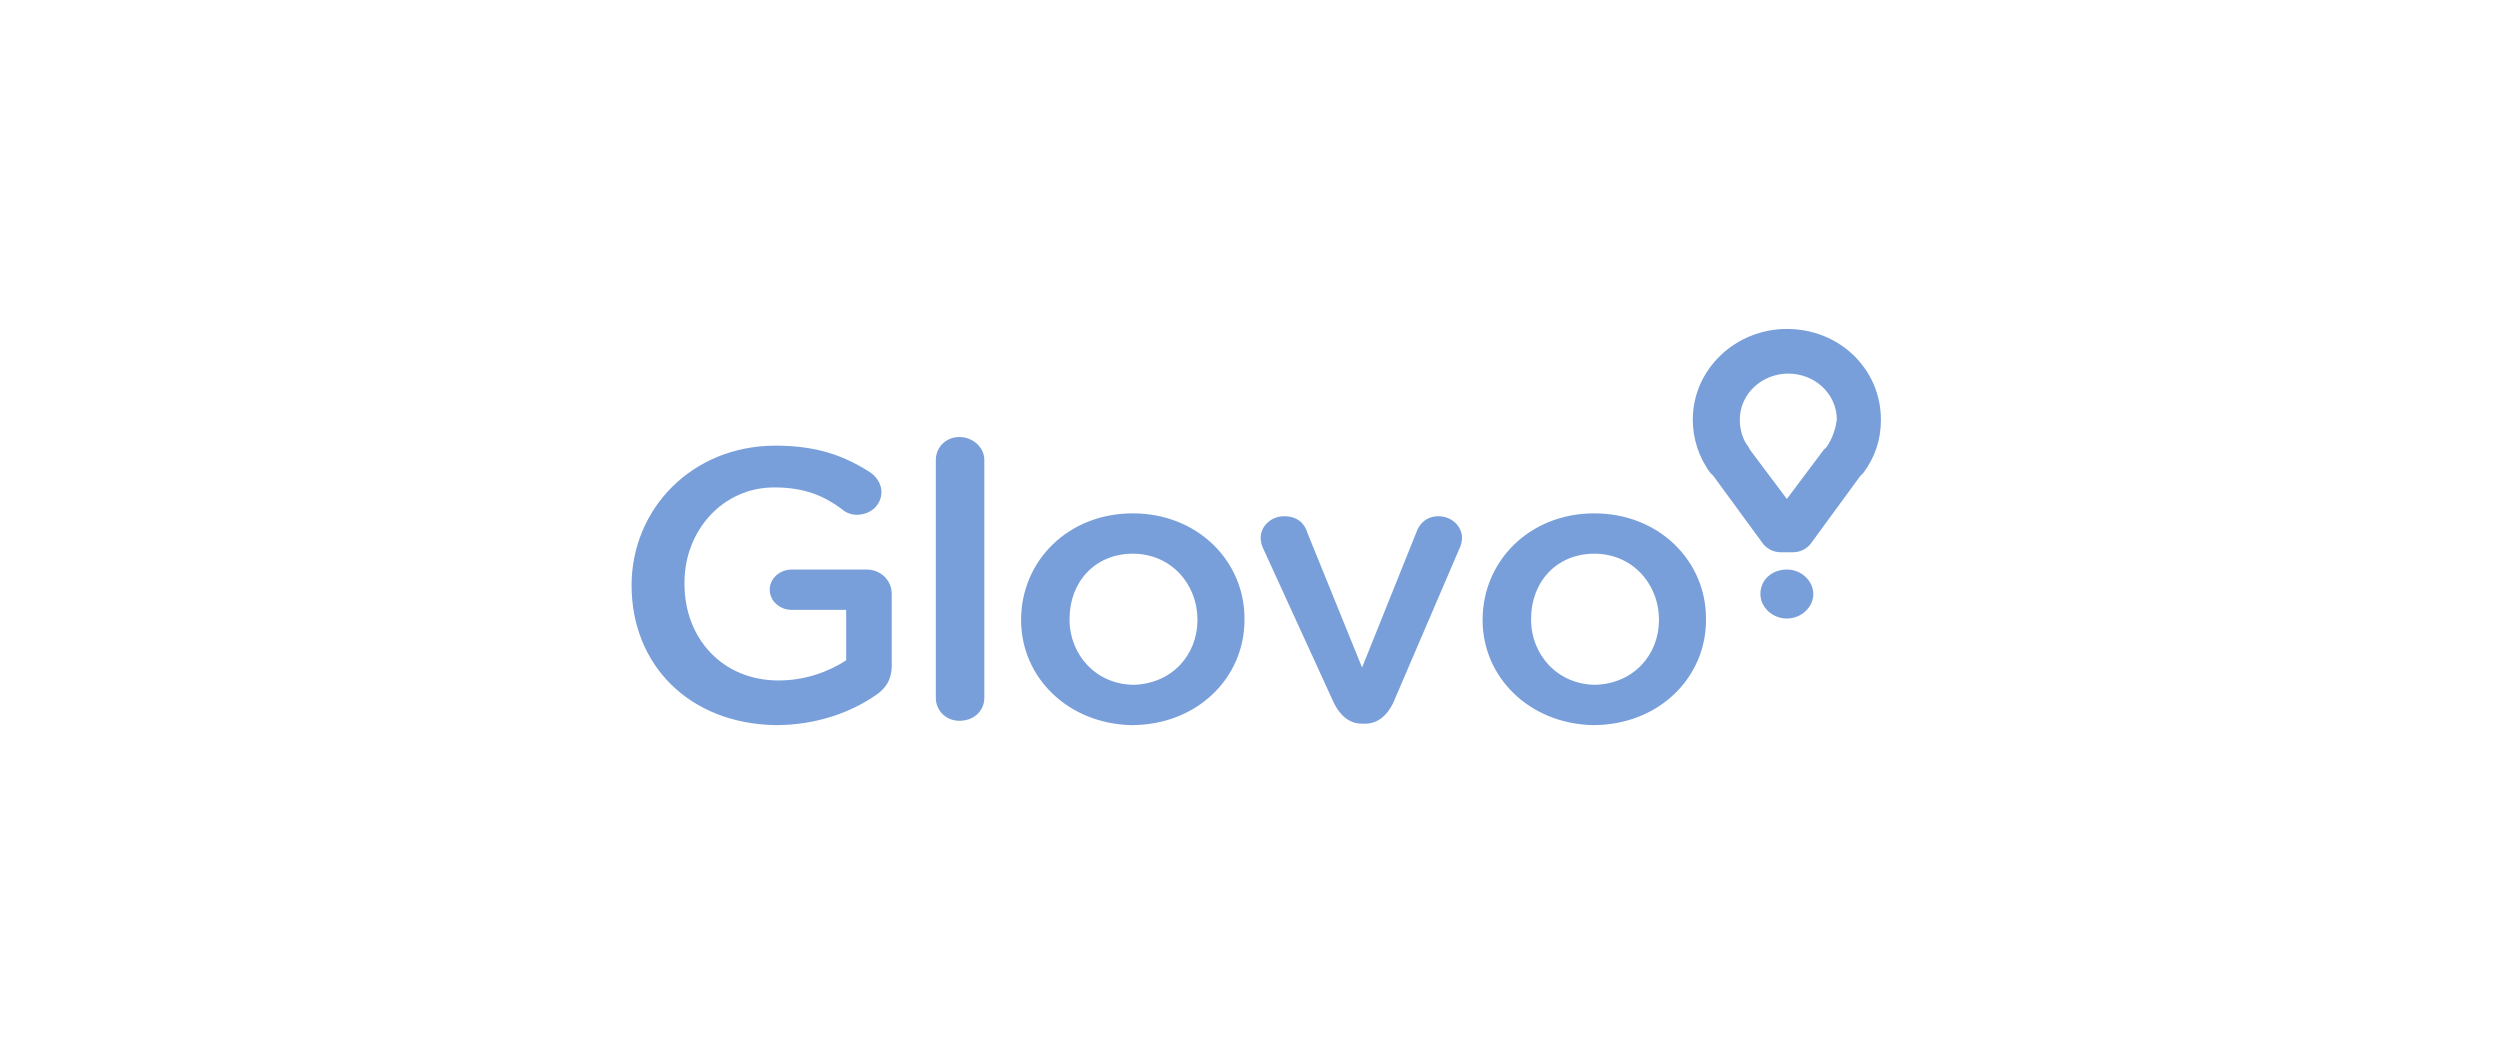 <?xml version="1.0" encoding="utf-8"?>
<svg width="190" height="80" viewBox="0 0 190 80" fill="none" xmlns="http://www.w3.org/2000/svg">
<path fill-rule="evenodd" clip-rule="evenodd" d="M48 44.489C48 38.686 52.58 33.869 58.947 33.869C62.075 33.869 64.197 34.635 66.208 35.949C66.655 36.278 66.99 36.825 66.99 37.373C66.99 38.358 66.208 39.124 65.091 39.124C64.644 39.124 64.197 38.905 63.974 38.686C62.633 37.701 61.181 37.044 58.835 37.044C54.926 37.044 52.021 40.329 52.021 44.27V44.38C52.021 48.54 54.926 51.716 59.17 51.716C61.181 51.716 62.968 51.059 64.309 50.183V46.351H60.176C59.282 46.351 58.5 45.694 58.5 44.818C58.5 43.942 59.282 43.285 60.176 43.285H65.873C66.878 43.285 67.772 44.051 67.772 45.146V50.621C67.772 51.606 67.325 52.373 66.431 52.92C64.644 54.124 62.075 55.11 58.947 55.11C52.356 55 48 50.511 48 44.489ZM71.123 34.964C71.123 33.978 71.905 33.212 72.91 33.212C73.916 33.212 74.809 33.978 74.809 34.964V53.029C74.809 54.015 74.027 54.781 72.91 54.781C71.905 54.781 71.123 54.015 71.123 53.029V34.964ZM77.602 47.117C77.602 42.628 81.177 39.015 86.091 39.015C91.007 39.015 94.581 42.628 94.581 47.008V47.117C94.581 51.497 91.007 55.11 85.98 55.11C81.177 55 77.602 51.497 77.602 47.117ZM91.007 47.117C91.007 44.38 88.996 42.081 86.091 42.081C83.187 42.081 81.288 44.27 81.288 47.008V47.117C81.288 49.745 83.299 52.044 86.203 52.044C89.108 51.934 91.007 49.745 91.007 47.117ZM103.741 55H103.518C102.512 55 101.842 54.343 101.395 53.467L96.033 41.752C95.922 41.533 95.81 41.205 95.81 40.876C95.81 40 96.592 39.234 97.597 39.234C98.603 39.234 99.161 39.781 99.384 40.548L103.518 50.73L107.651 40.438C107.874 39.781 108.433 39.234 109.326 39.234C110.332 39.234 111.113 40 111.113 40.876C111.113 41.205 111.002 41.533 110.89 41.752L105.863 53.467C105.417 54.343 104.746 55 103.741 55ZM112.677 47.117C112.677 42.628 116.252 39.015 121.167 39.015C126.082 39.015 129.657 42.628 129.657 47.008V47.117C129.657 51.497 126.082 55.11 121.055 55.11C116.252 55 112.677 51.497 112.677 47.117ZM126.082 47.117C126.082 44.38 124.071 42.081 121.167 42.081C118.263 42.081 116.364 44.27 116.364 47.008V47.117C116.364 49.745 118.374 52.044 121.279 52.044C124.183 51.934 126.082 49.745 126.082 47.117Z" fill="#789FD9"/>
<path fill-rule="evenodd" clip-rule="evenodd" d="M135.801 25C131.891 25 128.651 28.066 128.651 31.898C128.651 33.321 129.098 34.745 129.992 35.949L130.215 36.168L133.902 41.204C133.902 41.204 134.348 41.971 135.354 41.971H136.247C137.253 41.971 137.7 41.204 137.7 41.204L141.386 36.168L141.609 35.949C142.503 34.745 142.95 33.431 142.95 31.898C142.95 28.066 139.822 25 135.801 25ZM138.817 33.978L138.593 34.197L135.801 37.92L133.008 34.197L132.896 33.978C132.449 33.431 132.226 32.664 132.226 31.898C132.226 29.927 133.902 28.394 135.912 28.394C137.923 28.394 139.599 29.927 139.599 31.898C139.487 32.664 139.263 33.321 138.817 33.978ZM133.79 45.146C133.79 44.051 134.684 43.285 135.801 43.285C136.918 43.285 137.811 44.161 137.811 45.146C137.811 46.131 136.918 47.007 135.801 47.007C134.684 47.007 133.79 46.131 133.79 45.146Z" fill="#789FD9"/>
</svg>
